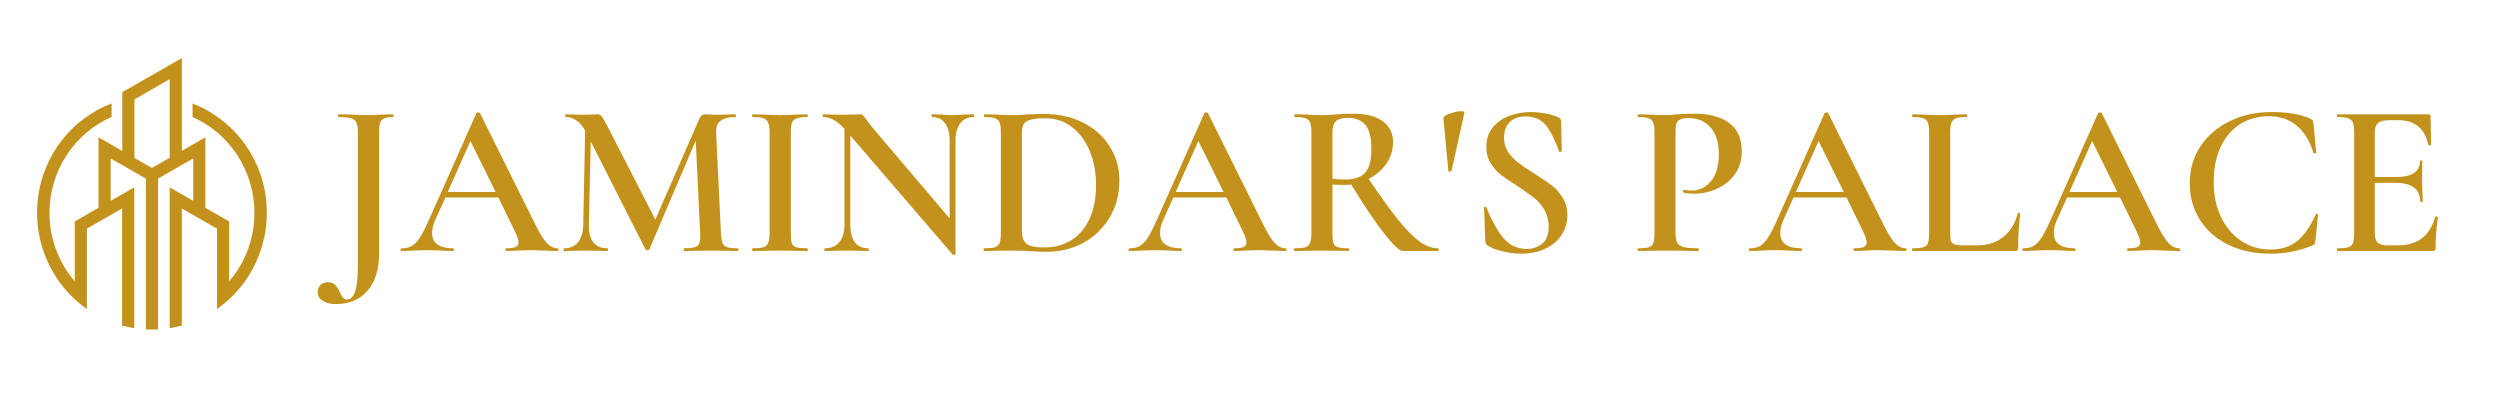 <svg xmlns="http://www.w3.org/2000/svg" xmlns:xlink="http://www.w3.org/1999/xlink" width="250" viewBox="0 0 187.5 30" height="40" preserveAspectRatio="xMidYMid meet"><defs><g></g><clipPath id="937c228858"><path d="M 2.781 4.352 L 20.012 4.352 L 20.012 24.715 L 2.781 24.715 Z M 2.781 4.352 " clip-rule="nonzero"></path></clipPath></defs><g fill="#c3921c" fill-opacity="1"><g transform="translate(24.699, 18.824)"><g><path d="M 4.781 -10.25 C 4.812 -10.25 4.828 -10.211 4.828 -10.141 C 4.828 -10.078 4.812 -10.047 4.781 -10.047 C 4.477 -10.047 4.254 -10.008 4.109 -9.938 C 3.961 -9.875 3.863 -9.766 3.812 -9.609 C 3.758 -9.453 3.734 -9.211 3.734 -8.891 L 3.734 0.203 C 3.734 1.379 3.445 2.301 2.875 2.969 C 2.301 3.645 1.492 3.984 0.453 3.984 C 0.066 3.984 -0.25 3.898 -0.5 3.734 C -0.75 3.578 -0.875 3.359 -0.875 3.078 C -0.875 2.879 -0.805 2.707 -0.672 2.562 C -0.535 2.414 -0.348 2.344 -0.109 2.344 C 0.129 2.344 0.312 2.41 0.438 2.547 C 0.57 2.68 0.691 2.867 0.797 3.109 C 0.879 3.285 0.957 3.414 1.031 3.5 C 1.102 3.594 1.195 3.641 1.312 3.641 C 1.594 3.641 1.801 3.438 1.938 3.031 C 2.07 2.633 2.141 1.984 2.141 1.078 L 2.141 -8.922 C 2.141 -9.242 2.102 -9.477 2.031 -9.625 C 1.969 -9.781 1.832 -9.891 1.625 -9.953 C 1.426 -10.016 1.113 -10.047 0.688 -10.047 C 0.664 -10.047 0.656 -10.078 0.656 -10.141 C 0.656 -10.211 0.664 -10.25 0.688 -10.25 L 1.672 -10.234 C 2.191 -10.203 2.609 -10.188 2.922 -10.188 C 3.211 -10.188 3.586 -10.203 4.047 -10.234 Z M 4.781 -10.25 "></path></g></g></g><g fill="#c3921c" fill-opacity="1"><g transform="translate(30.156, 18.824)"><g><path d="M 11.656 -0.203 C 11.707 -0.203 11.734 -0.164 11.734 -0.094 C 11.734 -0.031 11.707 0 11.656 0 C 11.445 0 11.113 -0.008 10.656 -0.031 C 10.195 -0.051 9.863 -0.062 9.656 -0.062 C 9.383 -0.062 9.062 -0.051 8.688 -0.031 C 8.312 -0.008 8.02 0 7.812 0 C 7.77 0 7.75 -0.031 7.75 -0.094 C 7.75 -0.164 7.77 -0.203 7.812 -0.203 C 8.133 -0.203 8.367 -0.234 8.516 -0.297 C 8.66 -0.367 8.734 -0.488 8.734 -0.656 C 8.734 -0.82 8.641 -1.098 8.453 -1.484 L 7.219 -4.016 L 3.25 -4.016 L 2.453 -2.25 C 2.316 -1.914 2.25 -1.617 2.25 -1.359 C 2.25 -0.973 2.383 -0.68 2.656 -0.484 C 2.926 -0.297 3.305 -0.203 3.797 -0.203 C 3.859 -0.203 3.891 -0.164 3.891 -0.094 C 3.891 -0.031 3.859 0 3.797 0 C 3.598 0 3.316 -0.008 2.953 -0.031 C 2.535 -0.051 2.176 -0.062 1.875 -0.062 C 1.57 -0.062 1.223 -0.051 0.828 -0.031 C 0.484 -0.008 0.195 0 -0.031 0 C -0.082 0 -0.109 -0.031 -0.109 -0.094 C -0.109 -0.164 -0.082 -0.203 -0.031 -0.203 C 0.27 -0.203 0.523 -0.258 0.734 -0.375 C 0.941 -0.5 1.145 -0.711 1.344 -1.016 C 1.539 -1.328 1.773 -1.789 2.047 -2.406 L 5.578 -10.344 C 5.598 -10.375 5.645 -10.391 5.719 -10.391 C 5.789 -10.391 5.832 -10.375 5.844 -10.344 L 9.859 -2.25 C 10.242 -1.457 10.566 -0.914 10.828 -0.625 C 11.086 -0.344 11.363 -0.203 11.656 -0.203 Z M 3.422 -4.422 L 7.016 -4.422 L 5.125 -8.25 Z M 3.422 -4.422 "></path></g></g></g><g fill="#c3921c" fill-opacity="1"><g transform="translate(41.806, 18.824)"><g><path d="M 13.531 -0.203 C 13.562 -0.203 13.578 -0.164 13.578 -0.094 C 13.578 -0.031 13.562 0 13.531 0 C 13.176 0 12.891 -0.004 12.672 -0.016 L 11.484 -0.031 L 10.344 -0.016 C 10.145 -0.004 9.863 0 9.5 0 C 9.477 0 9.469 -0.031 9.469 -0.094 C 9.469 -0.164 9.477 -0.203 9.5 -0.203 C 9.988 -0.203 10.312 -0.254 10.469 -0.359 C 10.633 -0.473 10.719 -0.703 10.719 -1.047 L 10.703 -1.328 L 10.375 -8.281 L 6.891 -0.109 C 6.859 -0.066 6.812 -0.047 6.75 -0.047 C 6.695 -0.047 6.648 -0.066 6.609 -0.109 L 2.5 -8.219 L 2.359 -1.984 C 2.348 -1.398 2.457 -0.957 2.688 -0.656 C 2.926 -0.352 3.281 -0.203 3.75 -0.203 C 3.781 -0.203 3.797 -0.164 3.797 -0.094 C 3.797 -0.031 3.781 0 3.75 0 C 3.457 0 3.227 -0.004 3.062 -0.016 L 2.156 -0.031 L 1.203 -0.016 C 1.035 -0.004 0.805 0 0.516 0 C 0.473 0 0.453 -0.031 0.453 -0.094 C 0.453 -0.164 0.473 -0.203 0.516 -0.203 C 0.961 -0.203 1.305 -0.352 1.547 -0.656 C 1.797 -0.957 1.926 -1.398 1.938 -1.984 L 2.078 -9.031 C 1.879 -9.383 1.66 -9.641 1.422 -9.797 C 1.191 -9.961 0.926 -10.047 0.625 -10.047 C 0.594 -10.047 0.578 -10.078 0.578 -10.141 C 0.578 -10.211 0.594 -10.25 0.625 -10.25 L 1.328 -10.234 C 1.473 -10.223 1.66 -10.219 1.891 -10.219 L 2.656 -10.234 C 2.738 -10.242 2.848 -10.25 2.984 -10.25 C 3.129 -10.25 3.242 -10.195 3.328 -10.094 C 3.41 -9.988 3.547 -9.754 3.734 -9.391 L 7.344 -2.359 L 10.609 -9.828 C 10.672 -9.984 10.738 -10.094 10.812 -10.156 C 10.895 -10.219 10.988 -10.25 11.094 -10.25 C 11.176 -10.25 11.273 -10.242 11.391 -10.234 C 11.516 -10.223 11.66 -10.219 11.828 -10.219 L 12.719 -10.234 C 12.863 -10.242 13.078 -10.25 13.359 -10.25 C 13.379 -10.25 13.391 -10.211 13.391 -10.141 C 13.391 -10.078 13.379 -10.047 13.359 -10.047 C 12.836 -10.047 12.457 -9.945 12.219 -9.75 C 11.977 -9.562 11.875 -9.25 11.906 -8.812 L 12.266 -1.328 C 12.285 -0.984 12.328 -0.734 12.391 -0.578 C 12.453 -0.43 12.566 -0.332 12.734 -0.281 C 12.898 -0.227 13.164 -0.203 13.531 -0.203 Z M 13.531 -0.203 "></path></g></g></g><g fill="#c3921c" fill-opacity="1"><g transform="translate(55.733, 18.824)"><g><path d="M 3.578 -1.328 C 3.578 -0.984 3.602 -0.734 3.656 -0.578 C 3.707 -0.43 3.816 -0.332 3.984 -0.281 C 4.16 -0.227 4.43 -0.203 4.797 -0.203 C 4.836 -0.203 4.859 -0.164 4.859 -0.094 C 4.859 -0.031 4.836 0 4.797 0 C 4.453 0 4.176 -0.004 3.969 -0.016 L 2.75 -0.031 L 1.578 -0.016 C 1.367 -0.004 1.082 0 0.719 0 C 0.688 0 0.672 -0.031 0.672 -0.094 C 0.672 -0.164 0.688 -0.203 0.719 -0.203 C 1.094 -0.203 1.363 -0.227 1.531 -0.281 C 1.695 -0.332 1.812 -0.438 1.875 -0.594 C 1.945 -0.75 1.984 -0.992 1.984 -1.328 L 1.984 -8.922 C 1.984 -9.242 1.945 -9.477 1.875 -9.625 C 1.812 -9.781 1.695 -9.891 1.531 -9.953 C 1.363 -10.016 1.094 -10.047 0.719 -10.047 C 0.688 -10.047 0.672 -10.078 0.672 -10.141 C 0.672 -10.211 0.688 -10.25 0.719 -10.25 L 1.578 -10.234 C 2.055 -10.203 2.445 -10.188 2.75 -10.188 C 3.094 -10.188 3.504 -10.203 3.984 -10.234 L 4.797 -10.25 C 4.836 -10.25 4.859 -10.211 4.859 -10.141 C 4.859 -10.078 4.836 -10.047 4.797 -10.047 C 4.441 -10.047 4.176 -10.008 4 -9.938 C 3.832 -9.875 3.719 -9.766 3.656 -9.609 C 3.602 -9.453 3.578 -9.211 3.578 -8.891 Z M 3.578 -1.328 "></path></g></g></g><g fill="#c3921c" fill-opacity="1"><g transform="translate(61.288, 18.824)"><g><path d="M 11.75 -10.25 C 11.77 -10.25 11.781 -10.211 11.781 -10.141 C 11.781 -10.078 11.77 -10.047 11.75 -10.047 C 11.312 -10.047 10.973 -9.891 10.734 -9.578 C 10.492 -9.266 10.375 -8.82 10.375 -8.25 L 10.375 0.234 C 10.375 0.266 10.348 0.285 10.297 0.297 C 10.242 0.305 10.203 0.301 10.172 0.281 L 2.484 -8.656 L 2.484 -1.984 C 2.484 -1.398 2.598 -0.957 2.828 -0.656 C 3.066 -0.352 3.398 -0.203 3.828 -0.203 C 3.859 -0.203 3.875 -0.164 3.875 -0.094 C 3.875 -0.031 3.859 0 3.828 0 C 3.535 0 3.312 -0.004 3.156 -0.016 L 2.297 -0.031 L 1.328 -0.016 C 1.148 -0.004 0.898 0 0.578 0 C 0.547 0 0.531 -0.031 0.531 -0.094 C 0.531 -0.164 0.547 -0.203 0.578 -0.203 C 1.047 -0.203 1.406 -0.352 1.656 -0.656 C 1.914 -0.957 2.047 -1.398 2.047 -1.984 L 2.047 -9.156 C 1.742 -9.488 1.469 -9.719 1.219 -9.844 C 0.977 -9.977 0.723 -10.047 0.453 -10.047 C 0.43 -10.047 0.422 -10.078 0.422 -10.141 C 0.422 -10.211 0.43 -10.25 0.453 -10.25 L 1.109 -10.234 C 1.254 -10.223 1.457 -10.219 1.719 -10.219 L 2.766 -10.234 C 2.898 -10.242 3.062 -10.25 3.25 -10.25 C 3.332 -10.25 3.395 -10.223 3.438 -10.172 C 3.477 -10.129 3.547 -10.047 3.641 -9.922 L 4.031 -9.391 L 9.938 -2.438 L 9.938 -8.25 C 9.938 -8.82 9.82 -9.266 9.594 -9.578 C 9.363 -9.891 9.035 -10.047 8.609 -10.047 C 8.586 -10.047 8.578 -10.078 8.578 -10.141 C 8.578 -10.211 8.586 -10.25 8.609 -10.25 L 9.281 -10.234 C 9.625 -10.203 9.91 -10.188 10.141 -10.188 C 10.359 -10.188 10.656 -10.203 11.031 -10.234 Z M 11.75 -10.25 "></path></g></g></g><g fill="#c3921c" fill-opacity="1"><g transform="translate(73.282, 18.824)"><g><path d="M 5.219 0.062 C 4.875 0.062 4.477 0.047 4.031 0.016 C 3.863 0.004 3.656 -0.004 3.406 -0.016 C 3.156 -0.023 2.875 -0.031 2.562 -0.031 L 1.391 -0.016 C 1.18 -0.004 0.895 0 0.531 0 C 0.5 0 0.484 -0.031 0.484 -0.094 C 0.484 -0.164 0.5 -0.203 0.531 -0.203 C 0.895 -0.203 1.16 -0.227 1.328 -0.281 C 1.504 -0.332 1.625 -0.438 1.688 -0.594 C 1.75 -0.75 1.781 -0.992 1.781 -1.328 L 1.781 -8.922 C 1.781 -9.242 1.75 -9.477 1.688 -9.625 C 1.633 -9.781 1.52 -9.891 1.344 -9.953 C 1.164 -10.016 0.898 -10.047 0.547 -10.047 C 0.523 -10.047 0.516 -10.078 0.516 -10.141 C 0.516 -10.211 0.523 -10.25 0.547 -10.25 L 1.406 -10.234 C 1.883 -10.203 2.27 -10.188 2.562 -10.188 C 3 -10.188 3.441 -10.207 3.891 -10.25 C 4.43 -10.27 4.797 -10.281 4.984 -10.281 C 6.098 -10.281 7.086 -10.062 7.953 -9.625 C 8.816 -9.188 9.484 -8.586 9.953 -7.828 C 10.43 -7.078 10.672 -6.234 10.672 -5.297 C 10.672 -4.234 10.422 -3.297 9.922 -2.484 C 9.43 -1.672 8.77 -1.039 7.938 -0.594 C 7.113 -0.156 6.207 0.062 5.219 0.062 Z M 5.047 -0.266 C 5.797 -0.266 6.461 -0.441 7.047 -0.797 C 7.641 -1.16 8.098 -1.691 8.422 -2.391 C 8.754 -3.098 8.922 -3.945 8.922 -4.938 C 8.922 -5.875 8.766 -6.723 8.453 -7.484 C 8.141 -8.242 7.695 -8.844 7.125 -9.281 C 6.562 -9.727 5.898 -9.953 5.141 -9.953 C 4.68 -9.953 4.328 -9.922 4.078 -9.859 C 3.828 -9.805 3.645 -9.707 3.531 -9.562 C 3.414 -9.414 3.359 -9.191 3.359 -8.891 L 3.359 -1.516 C 3.359 -1.055 3.473 -0.734 3.703 -0.547 C 3.93 -0.359 4.379 -0.266 5.047 -0.266 Z M 5.047 -0.266 "></path></g></g></g><g fill="#c3921c" fill-opacity="1"><g transform="translate(84.752, 18.824)"><g><path d="M 11.656 -0.203 C 11.707 -0.203 11.734 -0.164 11.734 -0.094 C 11.734 -0.031 11.707 0 11.656 0 C 11.445 0 11.113 -0.008 10.656 -0.031 C 10.195 -0.051 9.863 -0.062 9.656 -0.062 C 9.383 -0.062 9.062 -0.051 8.688 -0.031 C 8.312 -0.008 8.02 0 7.812 0 C 7.77 0 7.75 -0.031 7.75 -0.094 C 7.75 -0.164 7.77 -0.203 7.812 -0.203 C 8.133 -0.203 8.367 -0.234 8.516 -0.297 C 8.66 -0.367 8.734 -0.488 8.734 -0.656 C 8.734 -0.82 8.641 -1.098 8.453 -1.484 L 7.219 -4.016 L 3.25 -4.016 L 2.453 -2.25 C 2.316 -1.914 2.25 -1.617 2.25 -1.359 C 2.25 -0.973 2.383 -0.68 2.656 -0.484 C 2.926 -0.297 3.305 -0.203 3.797 -0.203 C 3.859 -0.203 3.891 -0.164 3.891 -0.094 C 3.891 -0.031 3.859 0 3.797 0 C 3.598 0 3.316 -0.008 2.953 -0.031 C 2.535 -0.051 2.176 -0.062 1.875 -0.062 C 1.57 -0.062 1.223 -0.051 0.828 -0.031 C 0.484 -0.008 0.195 0 -0.031 0 C -0.082 0 -0.109 -0.031 -0.109 -0.094 C -0.109 -0.164 -0.082 -0.203 -0.031 -0.203 C 0.27 -0.203 0.523 -0.258 0.734 -0.375 C 0.941 -0.5 1.145 -0.711 1.344 -1.016 C 1.539 -1.328 1.773 -1.789 2.047 -2.406 L 5.578 -10.344 C 5.598 -10.375 5.645 -10.391 5.719 -10.391 C 5.789 -10.391 5.832 -10.375 5.844 -10.344 L 9.859 -2.25 C 10.242 -1.457 10.566 -0.914 10.828 -0.625 C 11.086 -0.344 11.363 -0.203 11.656 -0.203 Z M 3.422 -4.422 L 7.016 -4.422 L 5.125 -8.25 Z M 3.422 -4.422 "></path></g></g></g><g fill="#c3921c" fill-opacity="1"><g transform="translate(96.401, 18.824)"><g><path d="M 11.453 -0.203 C 11.484 -0.203 11.5 -0.164 11.5 -0.094 C 11.5 -0.031 11.484 0 11.453 0 L 8.812 0 C 8.562 0 8.094 -0.438 7.406 -1.312 C 6.727 -2.188 5.906 -3.41 4.938 -4.984 C 4.695 -4.961 4.508 -4.953 4.375 -4.953 C 4.133 -4.953 3.852 -4.961 3.531 -4.984 L 3.531 -1.328 C 3.531 -0.984 3.555 -0.734 3.609 -0.578 C 3.672 -0.43 3.785 -0.332 3.953 -0.281 C 4.129 -0.227 4.398 -0.203 4.766 -0.203 C 4.785 -0.203 4.797 -0.164 4.797 -0.094 C 4.797 -0.031 4.785 0 4.766 0 C 4.41 0 4.133 -0.004 3.938 -0.016 L 2.719 -0.031 L 1.547 -0.016 C 1.336 -0.004 1.051 0 0.688 0 C 0.656 0 0.641 -0.031 0.641 -0.094 C 0.641 -0.164 0.656 -0.203 0.688 -0.203 C 1.062 -0.203 1.332 -0.227 1.5 -0.281 C 1.664 -0.332 1.781 -0.438 1.844 -0.594 C 1.914 -0.75 1.953 -0.992 1.953 -1.328 L 1.953 -8.922 C 1.953 -9.242 1.922 -9.477 1.859 -9.625 C 1.797 -9.781 1.676 -9.891 1.5 -9.953 C 1.332 -10.016 1.066 -10.047 0.703 -10.047 C 0.68 -10.047 0.672 -10.078 0.672 -10.141 C 0.672 -10.211 0.68 -10.25 0.703 -10.25 L 1.562 -10.234 C 2.039 -10.203 2.426 -10.188 2.719 -10.188 C 3.082 -10.188 3.477 -10.207 3.906 -10.25 C 4.039 -10.258 4.207 -10.27 4.406 -10.281 C 4.613 -10.289 4.844 -10.297 5.094 -10.297 C 6.051 -10.297 6.785 -10.109 7.297 -9.734 C 7.816 -9.359 8.078 -8.836 8.078 -8.172 C 8.078 -7.578 7.91 -7.035 7.578 -6.547 C 7.242 -6.066 6.801 -5.688 6.25 -5.406 C 7.145 -4.082 7.891 -3.051 8.484 -2.312 C 9.086 -1.57 9.617 -1.035 10.078 -0.703 C 10.547 -0.367 11.004 -0.203 11.453 -0.203 Z M 3.531 -5.422 C 3.789 -5.379 4.102 -5.359 4.469 -5.359 C 5.188 -5.359 5.695 -5.535 6 -5.891 C 6.301 -6.242 6.453 -6.816 6.453 -7.609 C 6.453 -8.492 6.301 -9.109 6 -9.453 C 5.707 -9.805 5.273 -9.984 4.703 -9.984 C 4.273 -9.984 3.973 -9.898 3.797 -9.734 C 3.617 -9.578 3.531 -9.297 3.531 -8.891 Z M 3.531 -5.422 "></path></g></g></g><g fill="#c3921c" fill-opacity="1"><g transform="translate(107.707, 18.824)"><g><path d="M 0.547 -9.953 C 0.535 -10.066 0.691 -10.18 1.016 -10.297 C 1.348 -10.422 1.641 -10.484 1.891 -10.484 C 2.055 -10.484 2.133 -10.445 2.125 -10.375 L 1.156 -6 C 1.133 -5.977 1.086 -5.961 1.016 -5.953 C 0.953 -5.941 0.922 -5.953 0.922 -5.984 Z M 0.547 -9.953 "></path></g></g></g><g fill="#c3921c" fill-opacity="1"><g transform="translate(110.116, 18.824)"><g><path d="M 2.688 -8.5 C 2.688 -8.102 2.785 -7.75 2.984 -7.438 C 3.191 -7.125 3.445 -6.852 3.75 -6.625 C 4.051 -6.395 4.457 -6.117 4.969 -5.797 C 5.52 -5.453 5.957 -5.156 6.281 -4.906 C 6.602 -4.656 6.875 -4.344 7.094 -3.969 C 7.32 -3.602 7.438 -3.176 7.438 -2.688 C 7.438 -2.133 7.289 -1.641 7 -1.203 C 6.719 -0.766 6.312 -0.422 5.781 -0.172 C 5.25 0.078 4.645 0.203 3.969 0.203 C 3.508 0.203 3.035 0.141 2.547 0.016 C 2.055 -0.098 1.688 -0.242 1.438 -0.422 C 1.344 -0.492 1.289 -0.598 1.281 -0.734 L 1.188 -3.234 L 1.188 -3.25 C 1.188 -3.289 1.211 -3.312 1.266 -3.312 C 1.316 -3.32 1.348 -3.305 1.359 -3.266 C 1.723 -2.359 2.133 -1.613 2.594 -1.031 C 3.062 -0.445 3.656 -0.156 4.375 -0.156 C 4.844 -0.156 5.234 -0.285 5.547 -0.547 C 5.867 -0.805 6.031 -1.234 6.031 -1.828 C 6.031 -2.316 5.922 -2.738 5.703 -3.094 C 5.492 -3.457 5.234 -3.758 4.922 -4 C 4.609 -4.238 4.188 -4.535 3.656 -4.891 C 3.133 -5.223 2.723 -5.504 2.422 -5.734 C 2.129 -5.973 1.879 -6.266 1.672 -6.609 C 1.461 -6.953 1.359 -7.352 1.359 -7.812 C 1.359 -8.383 1.516 -8.863 1.828 -9.25 C 2.148 -9.645 2.562 -9.938 3.062 -10.125 C 3.57 -10.32 4.109 -10.422 4.672 -10.422 C 5.047 -10.422 5.414 -10.383 5.781 -10.312 C 6.156 -10.25 6.469 -10.16 6.719 -10.047 C 6.883 -9.984 6.969 -9.879 6.969 -9.734 L 7.016 -7.5 C 7.016 -7.469 6.984 -7.445 6.922 -7.438 C 6.859 -7.426 6.82 -7.438 6.812 -7.469 C 6.594 -8.133 6.301 -8.738 5.938 -9.281 C 5.57 -9.82 5.023 -10.094 4.297 -10.094 C 3.805 -10.094 3.414 -9.953 3.125 -9.672 C 2.832 -9.391 2.688 -9 2.688 -8.5 Z M 2.688 -8.5 "></path></g></g></g><g fill="#c3921c" fill-opacity="1"><g transform="translate(118.423, 18.824)"><g></g></g></g><g fill="#c3921c" fill-opacity="1"><g transform="translate(122.257, 18.824)"><g><path d="M 3.406 -1.391 C 3.406 -1.047 3.445 -0.789 3.531 -0.625 C 3.613 -0.469 3.77 -0.359 4 -0.297 C 4.238 -0.234 4.609 -0.203 5.109 -0.203 C 5.141 -0.203 5.156 -0.164 5.156 -0.094 C 5.156 -0.031 5.141 0 5.109 0 C 4.66 0 4.312 -0.004 4.062 -0.016 L 2.641 -0.031 L 1.453 -0.016 C 1.242 -0.004 0.961 0 0.609 0 C 0.578 0 0.562 -0.031 0.562 -0.094 C 0.562 -0.164 0.578 -0.203 0.609 -0.203 C 0.973 -0.203 1.238 -0.227 1.406 -0.281 C 1.57 -0.332 1.68 -0.43 1.734 -0.578 C 1.797 -0.734 1.828 -0.984 1.828 -1.328 L 1.828 -8.922 C 1.828 -9.242 1.797 -9.477 1.734 -9.625 C 1.68 -9.781 1.566 -9.891 1.391 -9.953 C 1.223 -10.016 0.961 -10.047 0.609 -10.047 C 0.578 -10.047 0.562 -10.078 0.562 -10.141 C 0.562 -10.211 0.578 -10.25 0.609 -10.25 L 1.453 -10.234 C 1.941 -10.203 2.332 -10.188 2.625 -10.188 C 2.875 -10.188 3.18 -10.207 3.547 -10.25 C 3.672 -10.258 3.844 -10.27 4.062 -10.281 C 4.289 -10.289 4.562 -10.297 4.875 -10.297 C 5.945 -10.297 6.797 -10.066 7.422 -9.609 C 8.055 -9.148 8.375 -8.441 8.375 -7.484 C 8.375 -6.797 8.195 -6.211 7.844 -5.734 C 7.488 -5.254 7.035 -4.895 6.484 -4.656 C 5.93 -4.414 5.363 -4.297 4.781 -4.297 C 4.477 -4.297 4.223 -4.32 4.016 -4.375 C 3.984 -4.375 3.969 -4.398 3.969 -4.453 C 3.969 -4.484 3.973 -4.516 3.984 -4.547 C 4.004 -4.586 4.023 -4.602 4.047 -4.594 C 4.223 -4.551 4.414 -4.531 4.625 -4.531 C 5.188 -4.531 5.664 -4.766 6.062 -5.234 C 6.457 -5.703 6.656 -6.375 6.656 -7.25 C 6.656 -8.113 6.453 -8.781 6.047 -9.25 C 5.641 -9.727 5.082 -9.969 4.375 -9.969 C 4.113 -9.969 3.914 -9.938 3.781 -9.875 C 3.645 -9.82 3.547 -9.723 3.484 -9.578 C 3.43 -9.43 3.406 -9.203 3.406 -8.891 Z M 3.406 -1.391 "></path></g></g></g><g fill="#c3921c" fill-opacity="1"><g transform="translate(131.269, 18.824)"><g><path d="M 11.656 -0.203 C 11.707 -0.203 11.734 -0.164 11.734 -0.094 C 11.734 -0.031 11.707 0 11.656 0 C 11.445 0 11.113 -0.008 10.656 -0.031 C 10.195 -0.051 9.863 -0.062 9.656 -0.062 C 9.383 -0.062 9.062 -0.051 8.688 -0.031 C 8.312 -0.008 8.02 0 7.812 0 C 7.77 0 7.75 -0.031 7.75 -0.094 C 7.75 -0.164 7.77 -0.203 7.812 -0.203 C 8.133 -0.203 8.367 -0.234 8.516 -0.297 C 8.66 -0.367 8.734 -0.488 8.734 -0.656 C 8.734 -0.82 8.641 -1.098 8.453 -1.484 L 7.219 -4.016 L 3.25 -4.016 L 2.453 -2.25 C 2.316 -1.914 2.25 -1.617 2.25 -1.359 C 2.25 -0.973 2.383 -0.68 2.656 -0.484 C 2.926 -0.297 3.305 -0.203 3.797 -0.203 C 3.859 -0.203 3.891 -0.164 3.891 -0.094 C 3.891 -0.031 3.859 0 3.797 0 C 3.598 0 3.316 -0.008 2.953 -0.031 C 2.535 -0.051 2.176 -0.062 1.875 -0.062 C 1.57 -0.062 1.223 -0.051 0.828 -0.031 C 0.484 -0.008 0.195 0 -0.031 0 C -0.082 0 -0.109 -0.031 -0.109 -0.094 C -0.109 -0.164 -0.082 -0.203 -0.031 -0.203 C 0.27 -0.203 0.523 -0.258 0.734 -0.375 C 0.941 -0.5 1.145 -0.711 1.344 -1.016 C 1.539 -1.328 1.773 -1.789 2.047 -2.406 L 5.578 -10.344 C 5.598 -10.375 5.645 -10.391 5.719 -10.391 C 5.789 -10.391 5.832 -10.375 5.844 -10.344 L 9.859 -2.25 C 10.242 -1.457 10.566 -0.914 10.828 -0.625 C 11.086 -0.344 11.363 -0.203 11.656 -0.203 Z M 3.422 -4.422 L 7.016 -4.422 L 5.125 -8.25 Z M 3.422 -4.422 "></path></g></g></g><g fill="#c3921c" fill-opacity="1"><g transform="translate(142.919, 18.824)"><g><path d="M 3.344 -1.391 C 3.344 -1.098 3.363 -0.883 3.406 -0.75 C 3.457 -0.625 3.555 -0.535 3.703 -0.484 C 3.848 -0.441 4.078 -0.422 4.391 -0.422 L 5.375 -0.422 C 6.156 -0.422 6.812 -0.633 7.344 -1.062 C 7.875 -1.5 8.227 -2.082 8.406 -2.812 C 8.414 -2.852 8.445 -2.867 8.5 -2.859 C 8.562 -2.859 8.594 -2.836 8.594 -2.797 C 8.488 -1.773 8.438 -0.926 8.438 -0.25 C 8.438 -0.156 8.422 -0.086 8.391 -0.047 C 8.359 -0.016 8.289 0 8.188 0 L 0.531 0 C 0.5 0 0.484 -0.031 0.484 -0.094 C 0.484 -0.164 0.5 -0.203 0.531 -0.203 C 0.895 -0.203 1.16 -0.227 1.328 -0.281 C 1.504 -0.332 1.617 -0.438 1.672 -0.594 C 1.734 -0.75 1.766 -0.992 1.766 -1.328 L 1.766 -8.922 C 1.766 -9.242 1.734 -9.477 1.672 -9.625 C 1.617 -9.781 1.504 -9.891 1.328 -9.953 C 1.148 -10.016 0.883 -10.047 0.531 -10.047 C 0.5 -10.047 0.484 -10.078 0.484 -10.141 C 0.484 -10.211 0.5 -10.25 0.531 -10.25 L 1.359 -10.234 C 1.836 -10.203 2.234 -10.188 2.547 -10.188 C 2.867 -10.188 3.27 -10.203 3.75 -10.234 L 4.578 -10.25 C 4.609 -10.25 4.625 -10.211 4.625 -10.141 C 4.625 -10.078 4.609 -10.047 4.578 -10.047 C 4.211 -10.047 3.945 -10.016 3.781 -9.953 C 3.613 -9.891 3.5 -9.781 3.438 -9.625 C 3.375 -9.469 3.344 -9.227 3.344 -8.906 Z M 3.344 -1.391 "></path></g></g></g><g fill="#c3921c" fill-opacity="1"><g transform="translate(151.784, 18.824)"><g><path d="M 11.656 -0.203 C 11.707 -0.203 11.734 -0.164 11.734 -0.094 C 11.734 -0.031 11.707 0 11.656 0 C 11.445 0 11.113 -0.008 10.656 -0.031 C 10.195 -0.051 9.863 -0.062 9.656 -0.062 C 9.383 -0.062 9.062 -0.051 8.688 -0.031 C 8.312 -0.008 8.02 0 7.812 0 C 7.77 0 7.75 -0.031 7.75 -0.094 C 7.75 -0.164 7.77 -0.203 7.812 -0.203 C 8.133 -0.203 8.367 -0.234 8.516 -0.297 C 8.66 -0.367 8.734 -0.488 8.734 -0.656 C 8.734 -0.82 8.641 -1.098 8.453 -1.484 L 7.219 -4.016 L 3.25 -4.016 L 2.453 -2.25 C 2.316 -1.914 2.25 -1.617 2.25 -1.359 C 2.25 -0.973 2.383 -0.68 2.656 -0.484 C 2.926 -0.297 3.305 -0.203 3.797 -0.203 C 3.859 -0.203 3.891 -0.164 3.891 -0.094 C 3.891 -0.031 3.859 0 3.797 0 C 3.598 0 3.316 -0.008 2.953 -0.031 C 2.535 -0.051 2.176 -0.062 1.875 -0.062 C 1.57 -0.062 1.223 -0.051 0.828 -0.031 C 0.484 -0.008 0.195 0 -0.031 0 C -0.082 0 -0.109 -0.031 -0.109 -0.094 C -0.109 -0.164 -0.082 -0.203 -0.031 -0.203 C 0.27 -0.203 0.523 -0.258 0.734 -0.375 C 0.941 -0.5 1.145 -0.711 1.344 -1.016 C 1.539 -1.328 1.773 -1.789 2.047 -2.406 L 5.578 -10.344 C 5.598 -10.375 5.645 -10.391 5.719 -10.391 C 5.789 -10.391 5.832 -10.375 5.844 -10.344 L 9.859 -2.25 C 10.242 -1.457 10.566 -0.914 10.828 -0.625 C 11.086 -0.344 11.363 -0.203 11.656 -0.203 Z M 3.422 -4.422 L 7.016 -4.422 L 5.125 -8.25 Z M 3.422 -4.422 "></path></g></g></g><g fill="#c3921c" fill-opacity="1"><g transform="translate(163.434, 18.824)"><g><path d="M 6.922 -10.422 C 8.129 -10.422 9.102 -10.254 9.844 -9.922 C 9.938 -9.867 9.992 -9.82 10.016 -9.781 C 10.035 -9.75 10.055 -9.672 10.078 -9.547 L 10.281 -7.375 C 10.281 -7.344 10.25 -7.32 10.188 -7.312 C 10.133 -7.301 10.098 -7.316 10.078 -7.359 C 9.797 -8.254 9.375 -8.938 8.812 -9.406 C 8.25 -9.875 7.551 -10.109 6.719 -10.109 C 5.926 -10.109 5.211 -9.91 4.578 -9.516 C 3.953 -9.117 3.461 -8.547 3.109 -7.797 C 2.766 -7.047 2.594 -6.172 2.594 -5.172 C 2.594 -4.191 2.773 -3.316 3.141 -2.547 C 3.516 -1.773 4.023 -1.176 4.672 -0.75 C 5.316 -0.32 6.039 -0.109 6.844 -0.109 C 7.645 -0.109 8.312 -0.316 8.844 -0.734 C 9.375 -1.16 9.844 -1.832 10.25 -2.75 C 10.258 -2.781 10.289 -2.789 10.344 -2.781 C 10.395 -2.77 10.422 -2.754 10.422 -2.734 L 10.219 -0.766 C 10.195 -0.641 10.172 -0.555 10.141 -0.516 C 10.117 -0.484 10.066 -0.445 9.984 -0.406 C 8.992 0 7.945 0.203 6.844 0.203 C 5.676 0.203 4.633 -0.016 3.719 -0.453 C 2.801 -0.898 2.082 -1.523 1.562 -2.328 C 1.051 -3.141 0.797 -4.062 0.797 -5.094 C 0.797 -6.125 1.062 -7.039 1.594 -7.844 C 2.133 -8.656 2.867 -9.285 3.797 -9.734 C 4.734 -10.191 5.773 -10.422 6.922 -10.422 Z M 6.922 -10.422 "></path></g></g></g><g fill="#c3921c" fill-opacity="1"><g transform="translate(174.625, 18.824)"><g><path d="M 8.016 -2.562 C 8.016 -2.582 8.035 -2.594 8.078 -2.594 C 8.109 -2.594 8.141 -2.582 8.172 -2.562 C 8.203 -2.551 8.219 -2.539 8.219 -2.531 C 8.102 -1.695 8.047 -0.938 8.047 -0.25 C 8.047 -0.156 8.031 -0.086 8 -0.047 C 7.969 -0.016 7.898 0 7.797 0 L 0.688 0 C 0.656 0 0.641 -0.031 0.641 -0.094 C 0.641 -0.164 0.656 -0.203 0.688 -0.203 C 1.062 -0.203 1.332 -0.227 1.5 -0.281 C 1.664 -0.332 1.781 -0.438 1.844 -0.594 C 1.906 -0.75 1.938 -0.992 1.938 -1.328 L 1.938 -8.922 C 1.938 -9.242 1.906 -9.477 1.844 -9.625 C 1.781 -9.781 1.66 -9.891 1.484 -9.953 C 1.316 -10.016 1.051 -10.047 0.688 -10.047 C 0.656 -10.047 0.641 -10.078 0.641 -10.141 C 0.641 -10.211 0.656 -10.25 0.688 -10.25 L 7.5 -10.25 C 7.613 -10.25 7.672 -10.195 7.672 -10.094 L 7.703 -7.969 C 7.703 -7.945 7.672 -7.93 7.609 -7.922 C 7.547 -7.91 7.508 -7.922 7.5 -7.953 C 7.238 -9.191 6.484 -9.812 5.234 -9.812 L 4.578 -9.812 C 4.18 -9.812 3.898 -9.738 3.734 -9.594 C 3.566 -9.457 3.484 -9.223 3.484 -8.891 L 3.484 -5.547 L 5.062 -5.547 C 6.27 -5.547 6.875 -5.945 6.875 -6.75 C 6.875 -6.781 6.898 -6.797 6.953 -6.797 C 7.016 -6.797 7.047 -6.781 7.047 -6.75 L 7.031 -5.328 L 7.047 -4.562 C 7.066 -4.207 7.078 -3.922 7.078 -3.703 C 7.078 -3.68 7.047 -3.672 6.984 -3.672 C 6.922 -3.672 6.891 -3.68 6.891 -3.703 C 6.891 -4.641 6.273 -5.109 5.047 -5.109 L 3.484 -5.109 L 3.484 -1.391 C 3.484 -1.035 3.551 -0.785 3.688 -0.641 C 3.832 -0.492 4.078 -0.422 4.422 -0.422 L 5.234 -0.422 C 6.691 -0.422 7.617 -1.133 8.016 -2.562 Z M 8.016 -2.562 "></path></g></g></g><g clip-path="url(#937c228858)"><path fill="#c3921c" d="M 12.727 11.832 L 11.395 12.594 L 10.082 11.844 L 10.082 7.453 L 12.727 5.938 Z M 18.348 10.785 C 17.824 10.059 17.199 9.422 16.484 8.891 C 15.852 8.418 15.168 8.039 14.441 7.762 L 14.441 8.777 C 17.234 10.004 19.082 12.832 19.082 15.957 C 19.082 17.863 18.414 19.672 17.188 21.094 L 17.188 16.605 L 15.402 15.586 L 15.402 10.301 L 13.637 11.312 L 13.637 4.355 L 9.172 6.91 L 9.172 11.32 L 7.387 10.301 L 7.387 15.586 L 5.605 16.605 L 5.605 21.094 C 4.379 19.672 3.711 17.863 3.711 15.957 C 3.711 12.824 5.562 9.996 8.371 8.773 L 8.371 7.754 C 7.641 8.035 6.953 8.41 6.32 8.883 C 5.602 9.414 4.973 10.051 4.449 10.777 C 3.359 12.285 2.781 14.078 2.781 15.957 C 2.781 17.227 3.043 18.449 3.559 19.594 C 4.055 20.699 4.762 21.676 5.656 22.488 C 5.848 22.664 6.055 22.832 6.266 22.992 L 6.516 23.18 L 6.516 17.148 L 9.156 15.637 L 9.156 24.418 L 9.273 24.445 C 9.473 24.5 9.68 24.543 9.883 24.578 L 10.066 24.613 L 10.066 14.051 L 8.301 15.062 L 8.301 11.883 L 10.941 13.395 L 10.941 24.703 L 11.094 24.711 C 11.191 24.711 11.293 24.715 11.395 24.715 C 11.5 24.715 11.602 24.711 11.699 24.711 L 11.852 24.703 L 11.852 13.395 L 14.492 11.883 L 14.492 15.062 L 12.727 14.051 L 12.727 24.613 L 12.91 24.578 C 13.113 24.543 13.316 24.5 13.52 24.445 L 13.637 24.418 L 13.637 15.637 L 16.277 17.148 L 16.277 23.18 L 16.527 22.992 C 16.738 22.832 16.941 22.664 17.137 22.488 C 18.031 21.676 18.738 20.699 19.234 19.594 C 19.75 18.449 20.012 17.227 20.012 15.957 C 20.012 14.082 19.438 12.293 18.348 10.785 " fill-opacity="1" fill-rule="nonzero"></path></g></svg>